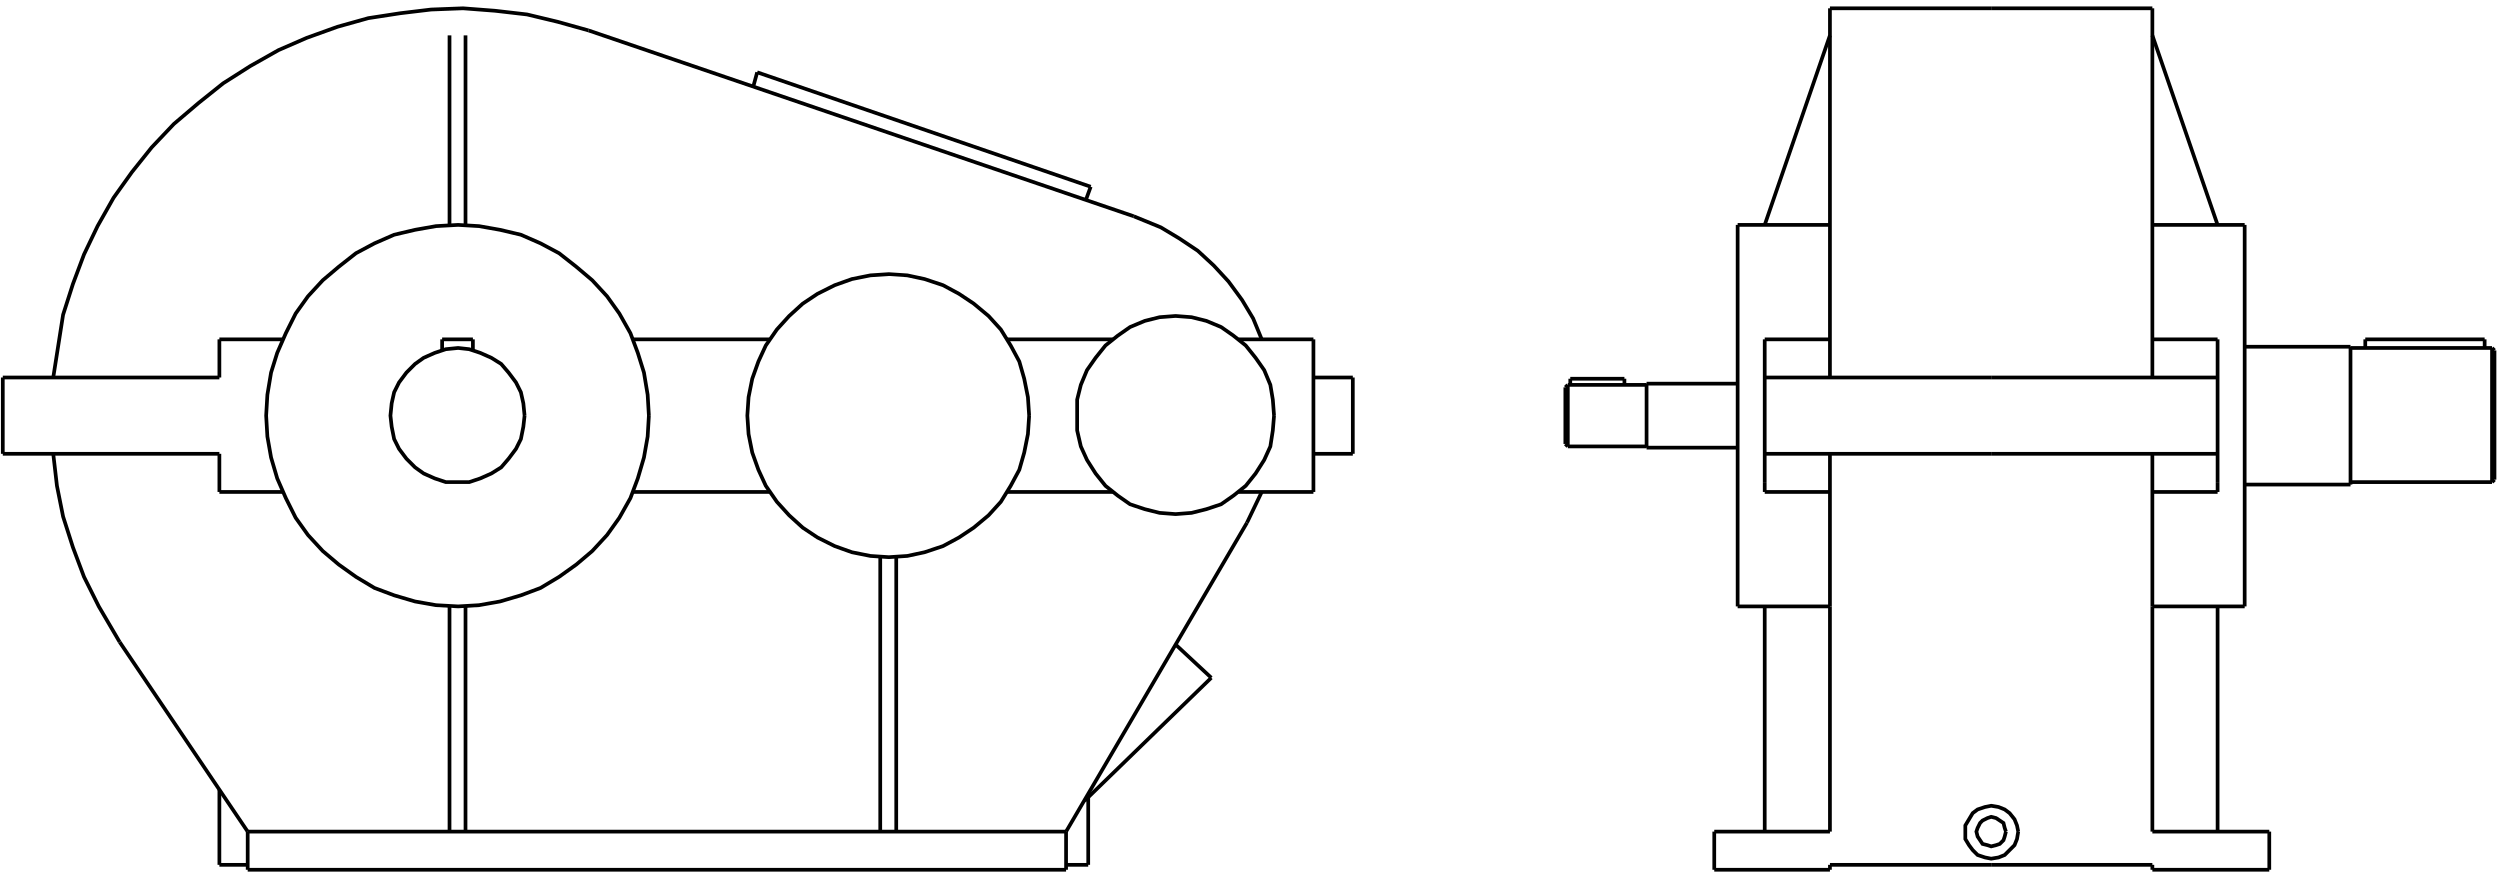 <?xml version="1.0" encoding="UTF-8"?> <svg xmlns="http://www.w3.org/2000/svg" xmlns:xlink="http://www.w3.org/1999/xlink" xml:space="preserve" width="131mm" height="46mm" version="1.1" style="shape-rendering:geometricPrecision; text-rendering:geometricPrecision; image-rendering:optimizeQuality; fill-rule:evenodd; clip-rule:evenodd" viewBox="0 0 13100 4600"> <defs> <style type="text/css"> .str0 {stroke:black;stroke-width:19.45;stroke-miterlimit:22.926} .str1 {stroke:black;stroke-width:19.45;stroke-miterlimit:22.926} .fil0 {fill:none} </style> </defs> <g id="Слой_x0020_1">  <g id="_1631487150592"> <line class="fil0 str0" x1="1297.88" y1="4557.54" x2="1297.88" y2="4357.63"></line> <line class="fil0 str0" x1="1297.88" y1="4357.63" x2="627.23" y2="3364.55"></line> <line class="fil0 str0" x1="1149.57" y1="2377.91" x2="14.61" y2="2377.91"></line> <line class="fil0 str0" x1="14.61" y1="2377.91" x2="14.61" y2="1978.1"></line> <line class="fil0 str0" x1="14.61" y1="1978.1" x2="1149.57" y2="1978.1"></line> <polyline class="fil0 str0" points="279.01,2377.91 298.35,2545.57 330.59,2706.79 382.18,2868 440.22,3022.77 517.6,3177.54 627.23,3364.55 "></polyline> <polyline class="fil0 str0" points="3084.15,159.59 2922.93,114.45 2761.72,75.76 2594.05,56.41 2426.39,43.52 2258.73,49.96 2097.51,69.31 1929.85,95.11 1768.63,140.25 1607.42,198.28 1459.1,262.77 1310.78,346.6 1168.91,436.88 1039.94,540.06 910.97,649.69 794.89,772.21 691.72,901.18 594.99,1036.6 511.16,1184.92 440.22,1333.24 382.18,1488 330.59,1649.22 279.01,1978.1 "></polyline> <line class="fil0 str0" x1="1297.88" y1="4557.54" x2="5586.21" y2="4557.54"></line> <line class="fil0 str0" x1="5586.21" y1="4557.54" x2="5586.21" y2="4357.63"></line> <line class="fil0 str0" x1="1297.88" y1="4357.63" x2="5586.21" y2="4357.63"></line> <line class="fil0 str0" x1="6882.38" y1="2377.91" x2="7088.73" y2="2377.91"></line> <line class="fil0 str0" x1="7088.73" y1="2377.91" x2="7088.73" y2="1978.1"></line> <line class="fil0 str0" x1="7088.73" y1="1978.1" x2="6882.38" y2="1978.1"></line> <line class="fil0 str0" x1="6534.15" y1="2739.03" x2="6611.53" y2="2577.82"></line> <line class="fil0 str0" x1="5586.21" y1="4357.63" x2="6534.15" y2="2739.03"></line> <polyline class="fil0 str0" points="6611.53,1778.19 6566.39,1668.56 6508.36,1571.84 6437.42,1475.11 6360.04,1391.27 6276.21,1313.89 6179.48,1249.41 6082.75,1191.37 5940.88,1133.33 "></polyline> <line class="fil0 str0" x1="5940.88" y1="1133.33" x2="3084.15" y2="159.59"></line> <line class="fil0 str0" x1="1149.57" y1="1978.1" x2="1149.57" y2="1778.19"></line> <line class="fil0 str0" x1="1149.57" y1="1778.19" x2="1478.45" y2="1778.19"></line> <polyline class="fil0 str0" points="3400.13,2178 3393.68,2287.63 3374.34,2397.26 3342.09,2506.88 3303.4,2610.06 3245.36,2713.24 3180.88,2803.52 3103.49,2887.35 3019.66,2958.29 2929.38,3022.77 2832.65,3080.81 2729.47,3119.5 2619.85,3151.74 2510.22,3171.09 2400.6,3177.54 2284.52,3171.09 2174.89,3151.74 2065.27,3119.5 1962.09,3080.81 1865.36,3022.77 1775.08,2958.29 1691.25,2887.35 1613.87,2803.52 1549.38,2713.24 1497.79,2610.06 1452.65,2506.88 1420.41,2397.26 1401.06,2287.63 1394.61,2178 1401.06,2068.38 1420.41,1952.3 1452.65,1849.13 1497.79,1745.95 1549.38,1642.77 1613.87,1552.49 1691.25,1468.66 1775.08,1397.72 1865.36,1326.79 1962.09,1275.2 2065.27,1230.06 2174.89,1204.26 2284.52,1184.92 2400.6,1178.47 2510.22,1184.92 2619.85,1204.26 2729.47,1230.06 2832.65,1275.2 2929.38,1326.79 3019.66,1397.72 3103.49,1468.66 3180.88,1552.49 3245.36,1642.77 3303.4,1745.95 3342.09,1849.13 3374.34,1952.3 3393.68,2068.38 3400.13,2178 "></polyline> <line class="fil0 str0" x1="3316.3" y1="1778.19" x2="4032.09" y2="1778.19"></line> <polyline class="fil0 str0" points="5392.75,2178 5386.3,2274.73 5366.95,2371.46 5341.16,2461.74 5296.02,2545.57 5244.43,2629.41 5179.94,2700.34 5102.56,2764.83 5025.18,2816.42 4941.35,2861.56 4844.62,2893.8 4754.34,2913.14 4657.61,2919.59 4560.88,2913.14 4464.15,2893.8 4373.87,2861.56 4283.59,2816.42 4206.21,2764.83 4135.27,2700.34 4070.78,2629.41 4012.75,2545.57 3974.06,2461.74 3941.81,2371.46 3922.47,2274.73 3916.02,2178 3922.47,2081.28 3941.81,1984.55 3974.06,1894.27 4012.75,1810.43 4070.78,1726.6 4135.27,1655.67 4206.21,1591.18 4283.59,1539.59 4373.87,1494.45 4464.15,1462.21 4560.88,1442.86 4657.61,1436.41 4754.34,1442.86 4844.62,1462.21 4941.35,1494.45 5025.18,1539.59 5102.56,1591.18 5179.94,1655.67 5244.43,1726.6 5296.02,1810.43 5341.16,1894.27 5366.95,1984.55 5386.3,2081.28 5392.75,2178 "></polyline> <line class="fil0 str0" x1="5276.67" y1="1778.19" x2="5831.25" y2="1778.19"></line> <polyline class="fil0 str0" points="6676.02,2178 6669.57,2255.39 6656.67,2339.22 6624.43,2410.15 6579.29,2481.09 6527.7,2545.57 6463.22,2597.16 6398.73,2642.3 6321.35,2668.1 6243.96,2687.44 6160.13,2693.89 6076.3,2687.44 5998.92,2668.1 5921.53,2642.3 5857.05,2597.16 5792.56,2545.57 5740.97,2481.09 5695.83,2410.15 5663.59,2339.22 5644.24,2255.39 5644.24,2178 5644.24,2094.17 5663.59,2016.79 5695.83,1939.41 5740.97,1874.92 5792.56,1810.43 5857.05,1758.84 5921.53,1713.7 5998.92,1681.46 6076.3,1662.12 6160.13,1655.67 6243.96,1662.12 6321.35,1681.46 6398.73,1713.7 6463.22,1758.84 6527.7,1810.43 6579.29,1874.92 6624.43,1939.41 6656.67,2016.79 6669.57,2094.17 6676.02,2178 "></polyline> <line class="fil0 str0" x1="6489.01" y1="1778.19" x2="6882.38" y2="1778.19"></line> <line class="fil0 str0" x1="6882.38" y1="1778.19" x2="6882.38" y2="2577.82"></line> <line class="fil0 str0" x1="6882.38" y1="2577.82" x2="6489.01" y2="2577.82"></line> <line class="fil0 str0" x1="3948.26" y1="449.78" x2="3967.61" y2="378.84"></line> <line class="fil0 str0" x1="5831.25" y1="2577.82" x2="5276.67" y2="2577.82"></line> <line class="fil0 str0" x1="3967.61" y1="378.84" x2="5715.18" y2="978.56"></line> <line class="fil0 str0" x1="3316.3" y1="2577.82" x2="4032.09" y2="2577.82"></line> <line class="fil0 str0" x1="5715.18" y1="978.56" x2="5689.38" y2="1049.5"></line> <line class="fil0 str0" x1="1478.45" y1="2577.82" x2="1149.57" y2="2577.82"></line> <line class="fil0 str0" x1="1149.57" y1="2577.82" x2="1149.57" y2="2377.91"></line> <line class="fil0 str0" x1="2316.76" y1="1836.23" x2="2316.76" y2="1778.19"></line> <line class="fil0 str0" x1="2316.76" y1="1778.19" x2="2477.98" y2="1778.19"></line> <line class="fil0 str0" x1="2477.98" y1="1778.19" x2="2477.98" y2="1836.23"></line> <polyline class="fil0 str0" points="2748.82,2178 2742.37,2236.04 2729.47,2300.53 2703.68,2352.12 2664.99,2403.71 2626.3,2448.85 2574.71,2481.09 2516.67,2506.88 2458.63,2526.23 2400.6,2526.23 2336.11,2526.23 2278.07,2506.88 2220.04,2481.09 2174.89,2448.85 2129.75,2403.71 2091.06,2352.12 2065.27,2300.53 2052.37,2236.04 2045.92,2178 2052.37,2113.52 2065.27,2055.48 2091.06,2003.89 2129.75,1952.3 2174.89,1907.16 2220.04,1874.92 2278.07,1849.13 2336.11,1829.78 2400.6,1823.33 2458.63,1829.78 2516.67,1849.13 2574.71,1874.92 2626.3,1907.16 2664.99,1952.3 2703.68,2003.89 2729.47,2055.48 2742.37,2113.52 2748.82,2178 "></polyline> <line class="fil0 str0" x1="5682.94" y1="4196.42" x2="6347.14" y2="3551.56"></line> <line class="fil0 str0" x1="6347.14" y1="3551.56" x2="6160.13" y2="3377.44"></line> <line class="fil0 str0" x1="5586.21" y1="4531.74" x2="5702.28" y2="4531.74"></line> <line class="fil0 str0" x1="5702.28" y1="4531.74" x2="5702.28" y2="4170.62"></line> <line class="fil0 str0" x1="1297.88" y1="4531.74" x2="1149.57" y2="4531.74"></line> <line class="fil0 str0" x1="1149.57" y1="4531.74" x2="1149.57" y2="4138.38"></line> <line class="fil0 str0" x1="2355.46" y1="3177.54" x2="2355.46" y2="4357.63"></line> <line class="fil0 str0" x1="2439.29" y1="3177.54" x2="2439.29" y2="4357.63"></line> <line class="fil0 str0" x1="4612.47" y1="2913.14" x2="4612.47" y2="4357.63"></line> <line class="fil0 str0" x1="4696.3" y1="4357.63" x2="4696.3" y2="2913.14"></line> <line class="fil0 str0" x1="2355.46" y1="185.39" x2="2355.46" y2="1178.47"></line> <line class="fil0 str0" x1="2439.29" y1="185.39" x2="2439.29" y2="1178.47"></line> <line class="fil0 str1" x1="10433.64" y1="43.52" x2="9588.88" y2="43.52"></line> <line class="fil0 str1" x1="9588.88" y1="2377.91" x2="9588.88" y2="3177.54"></line> <line class="fil0 str1" x1="9588.88" y1="1178.47" x2="9105.23" y2="1178.47"></line> <line class="fil0 str1" x1="9105.23" y1="1178.47" x2="9105.23" y2="3177.54"></line> <line class="fil0 str1" x1="9105.23" y1="3177.54" x2="9588.88" y2="3177.54"></line> <line class="fil0 str1" x1="9588.88" y1="3177.54" x2="9588.88" y2="4357.63"></line> <line class="fil0 str1" x1="9588.88" y1="4357.63" x2="8982.71" y2="4357.63"></line> <line class="fil0 str1" x1="8982.71" y1="4357.63" x2="8982.71" y2="4557.54"></line> <line class="fil0 str1" x1="8982.71" y1="4557.54" x2="9588.88" y2="4557.54"></line> <line class="fil0 str1" x1="9588.88" y1="4557.54" x2="9588.88" y2="4531.74"></line> <line class="fil0 str1" x1="9588.88" y1="4531.74" x2="10433.64" y2="4531.74"></line> <line class="fil0 str1" x1="9247.1" y1="1178.47" x2="9588.88" y2="185.39"></line> <line class="fil0 str1" x1="9247.1" y1="3177.54" x2="9247.1" y2="4357.63"></line> <line class="fil0 str1" x1="9588.88" y1="2577.82" x2="9247.1" y2="2577.82"></line> <line class="fil0 str1" x1="9247.1" y1="2577.82" x2="9247.1" y2="2526.23"></line> <line class="fil0 str1" x1="9247.1" y1="1778.19" x2="9588.88" y2="1778.19"></line> <line class="fil0 str1" x1="9588.88" y1="1978.1" x2="9588.88" y2="43.52"></line> <line class="fil0 str1" x1="10433.64" y1="43.52" x2="11278.41" y2="43.52"></line> <line class="fil0 str1" x1="11278.41" y1="2377.91" x2="11278.41" y2="3177.54"></line> <line class="fil0 str1" x1="11278.41" y1="1178.47" x2="11762.06" y2="1178.47"></line> <line class="fil0 str1" x1="11762.06" y1="1178.47" x2="11762.06" y2="3177.54"></line> <line class="fil0 str1" x1="11762.06" y1="3177.54" x2="11278.41" y2="3177.54"></line> <line class="fil0 str1" x1="11278.41" y1="3177.54" x2="11278.41" y2="4357.63"></line> <line class="fil0 str1" x1="11278.41" y1="4357.63" x2="11891.03" y2="4357.63"></line> <line class="fil0 str1" x1="11891.03" y1="4357.63" x2="11891.03" y2="4557.54"></line> <line class="fil0 str1" x1="11891.03" y1="4557.54" x2="11278.41" y2="4557.54"></line> <line class="fil0 str1" x1="9247.1" y1="1778.19" x2="9247.1" y2="2526.23"></line> <line class="fil0 str1" x1="9247.1" y1="1978.1" x2="10433.64" y2="1978.1"></line> <line class="fil0 str1" x1="9247.1" y1="2377.91" x2="10433.64" y2="2377.91"></line> <line class="fil0 str1" x1="11278.41" y1="4557.54" x2="11278.41" y2="4531.74"></line> <line class="fil0 str1" x1="11278.41" y1="4531.74" x2="10433.64" y2="4531.74"></line> <line class="fil0 str1" x1="11620.19" y1="1178.47" x2="11278.41" y2="185.39"></line> <line class="fil0 str1" x1="11620.19" y1="3177.54" x2="11620.19" y2="4357.63"></line> <line class="fil0 str1" x1="11278.41" y1="2577.82" x2="11620.19" y2="2577.82"></line> <line class="fil0 str1" x1="11620.19" y1="2577.82" x2="11620.19" y2="2526.23"></line> <line class="fil0 str1" x1="11620.19" y1="1778.19" x2="11278.41" y2="1778.19"></line> <line class="fil0 str1" x1="11278.41" y1="1978.1" x2="11278.41" y2="43.52"></line> <line class="fil0 str1" x1="11620.19" y1="1778.19" x2="11620.19" y2="2526.23"></line> <line class="fil0 str1" x1="11620.19" y1="1978.1" x2="10433.64" y2="1978.1"></line> <line class="fil0 str1" x1="11620.19" y1="2377.91" x2="10433.64" y2="2377.91"></line> <line class="fil0 str1" x1="11762.06" y1="1816.88" x2="12316.64" y2="1816.88"></line> <line class="fil0 str1" x1="12316.64" y1="1816.88" x2="12316.64" y2="2539.13"></line> <line class="fil0 str1" x1="12316.64" y1="2539.13" x2="11762.06" y2="2539.13"></line> <line class="fil0 str1" x1="12316.64" y1="1823.33" x2="13058.23" y2="1823.33"></line> <line class="fil0 str1" x1="13071.12" y1="2513.33" x2="13071.12" y2="1836.23"></line> <line class="fil0 str1" x1="13058.23" y1="2526.23" x2="12316.64" y2="2526.23"></line> <line class="fil0 str1" x1="12394.02" y1="1823.33" x2="12394.02" y2="1778.19"></line> <line class="fil0 str1" x1="12394.02" y1="1778.19" x2="13019.53" y2="1778.19"></line> <line class="fil0 str1" x1="13019.53" y1="1778.19" x2="13019.53" y2="1823.33"></line> <line class="fil0 str1" x1="13058.23" y1="2526.23" x2="13071.12" y2="2513.33"></line> <line class="fil0 str1" x1="13058.23" y1="1823.33" x2="13071.12" y2="1836.23"></line> <line class="fil0 str1" x1="13058.23" y1="2526.23" x2="13058.23" y2="1823.33"></line> <polyline class="fil0 str1" points="10511.03,4357.63 10504.58,4383.43 10498.13,4402.77 10478.78,4422.12 10459.44,4428.57 10433.64,4435.02 10414.3,4428.57 10388.5,4422.12 10375.61,4402.77 10362.71,4383.43 10356.26,4357.63 10362.71,4338.29 10375.61,4312.49 10388.5,4299.59 10414.3,4286.7 10433.64,4280.25 10459.44,4286.7 10478.78,4299.59 10498.13,4312.49 10504.58,4338.29 10511.03,4357.63 "></polyline> <polyline class="fil0 str1" points="10575.51,4357.63 10569.06,4396.32 10556.17,4428.57 10530.37,4454.36 10504.58,4480.16 10472.34,4493.05 10433.64,4499.5 10401.4,4493.05 10362.71,4480.16 10336.91,4454.36 10317.57,4428.57 10298.22,4396.32 10298.22,4357.63 10298.22,4325.39 10317.57,4293.15 10336.91,4260.9 10362.71,4241.56 10401.4,4228.66 10433.64,4222.21 10472.34,4228.66 10504.58,4241.56 10530.37,4260.9 10556.17,4293.15 10569.06,4325.39 10575.51,4357.63 "></polyline> <line class="fil0 str1" x1="9105.23" y1="2010.34" x2="8628.03" y2="2010.34"></line> <line class="fil0 str1" x1="8628.03" y1="2010.34" x2="8628.03" y2="2345.67"></line> <line class="fil0 str1" x1="8628.03" y1="2345.67" x2="9105.23" y2="2345.67"></line> <line class="fil0 str1" x1="8628.03" y1="2016.79" x2="8215.32" y2="2016.79"></line> <line class="fil0 str1" x1="8202.43" y1="2326.32" x2="8202.43" y2="2029.69"></line> <line class="fil0 str1" x1="8215.32" y1="2339.22" x2="8628.03" y2="2339.22"></line> <line class="fil0 str1" x1="8215.32" y1="2339.22" x2="8202.43" y2="2326.32"></line> <line class="fil0 str1" x1="8215.32" y1="2016.79" x2="8202.43" y2="2029.69"></line> <line class="fil0 str1" x1="8215.32" y1="2339.22" x2="8215.32" y2="2016.79"></line> <line class="fil0 str1" x1="8228.22" y1="2016.79" x2="8228.22" y2="1984.55"></line> <line class="fil0 str1" x1="8228.22" y1="1984.55" x2="8511.96" y2="1984.55"></line> <line class="fil0 str1" x1="8511.96" y1="1984.55" x2="8511.96" y2="2016.79"></line> </g> </g> </svg> 